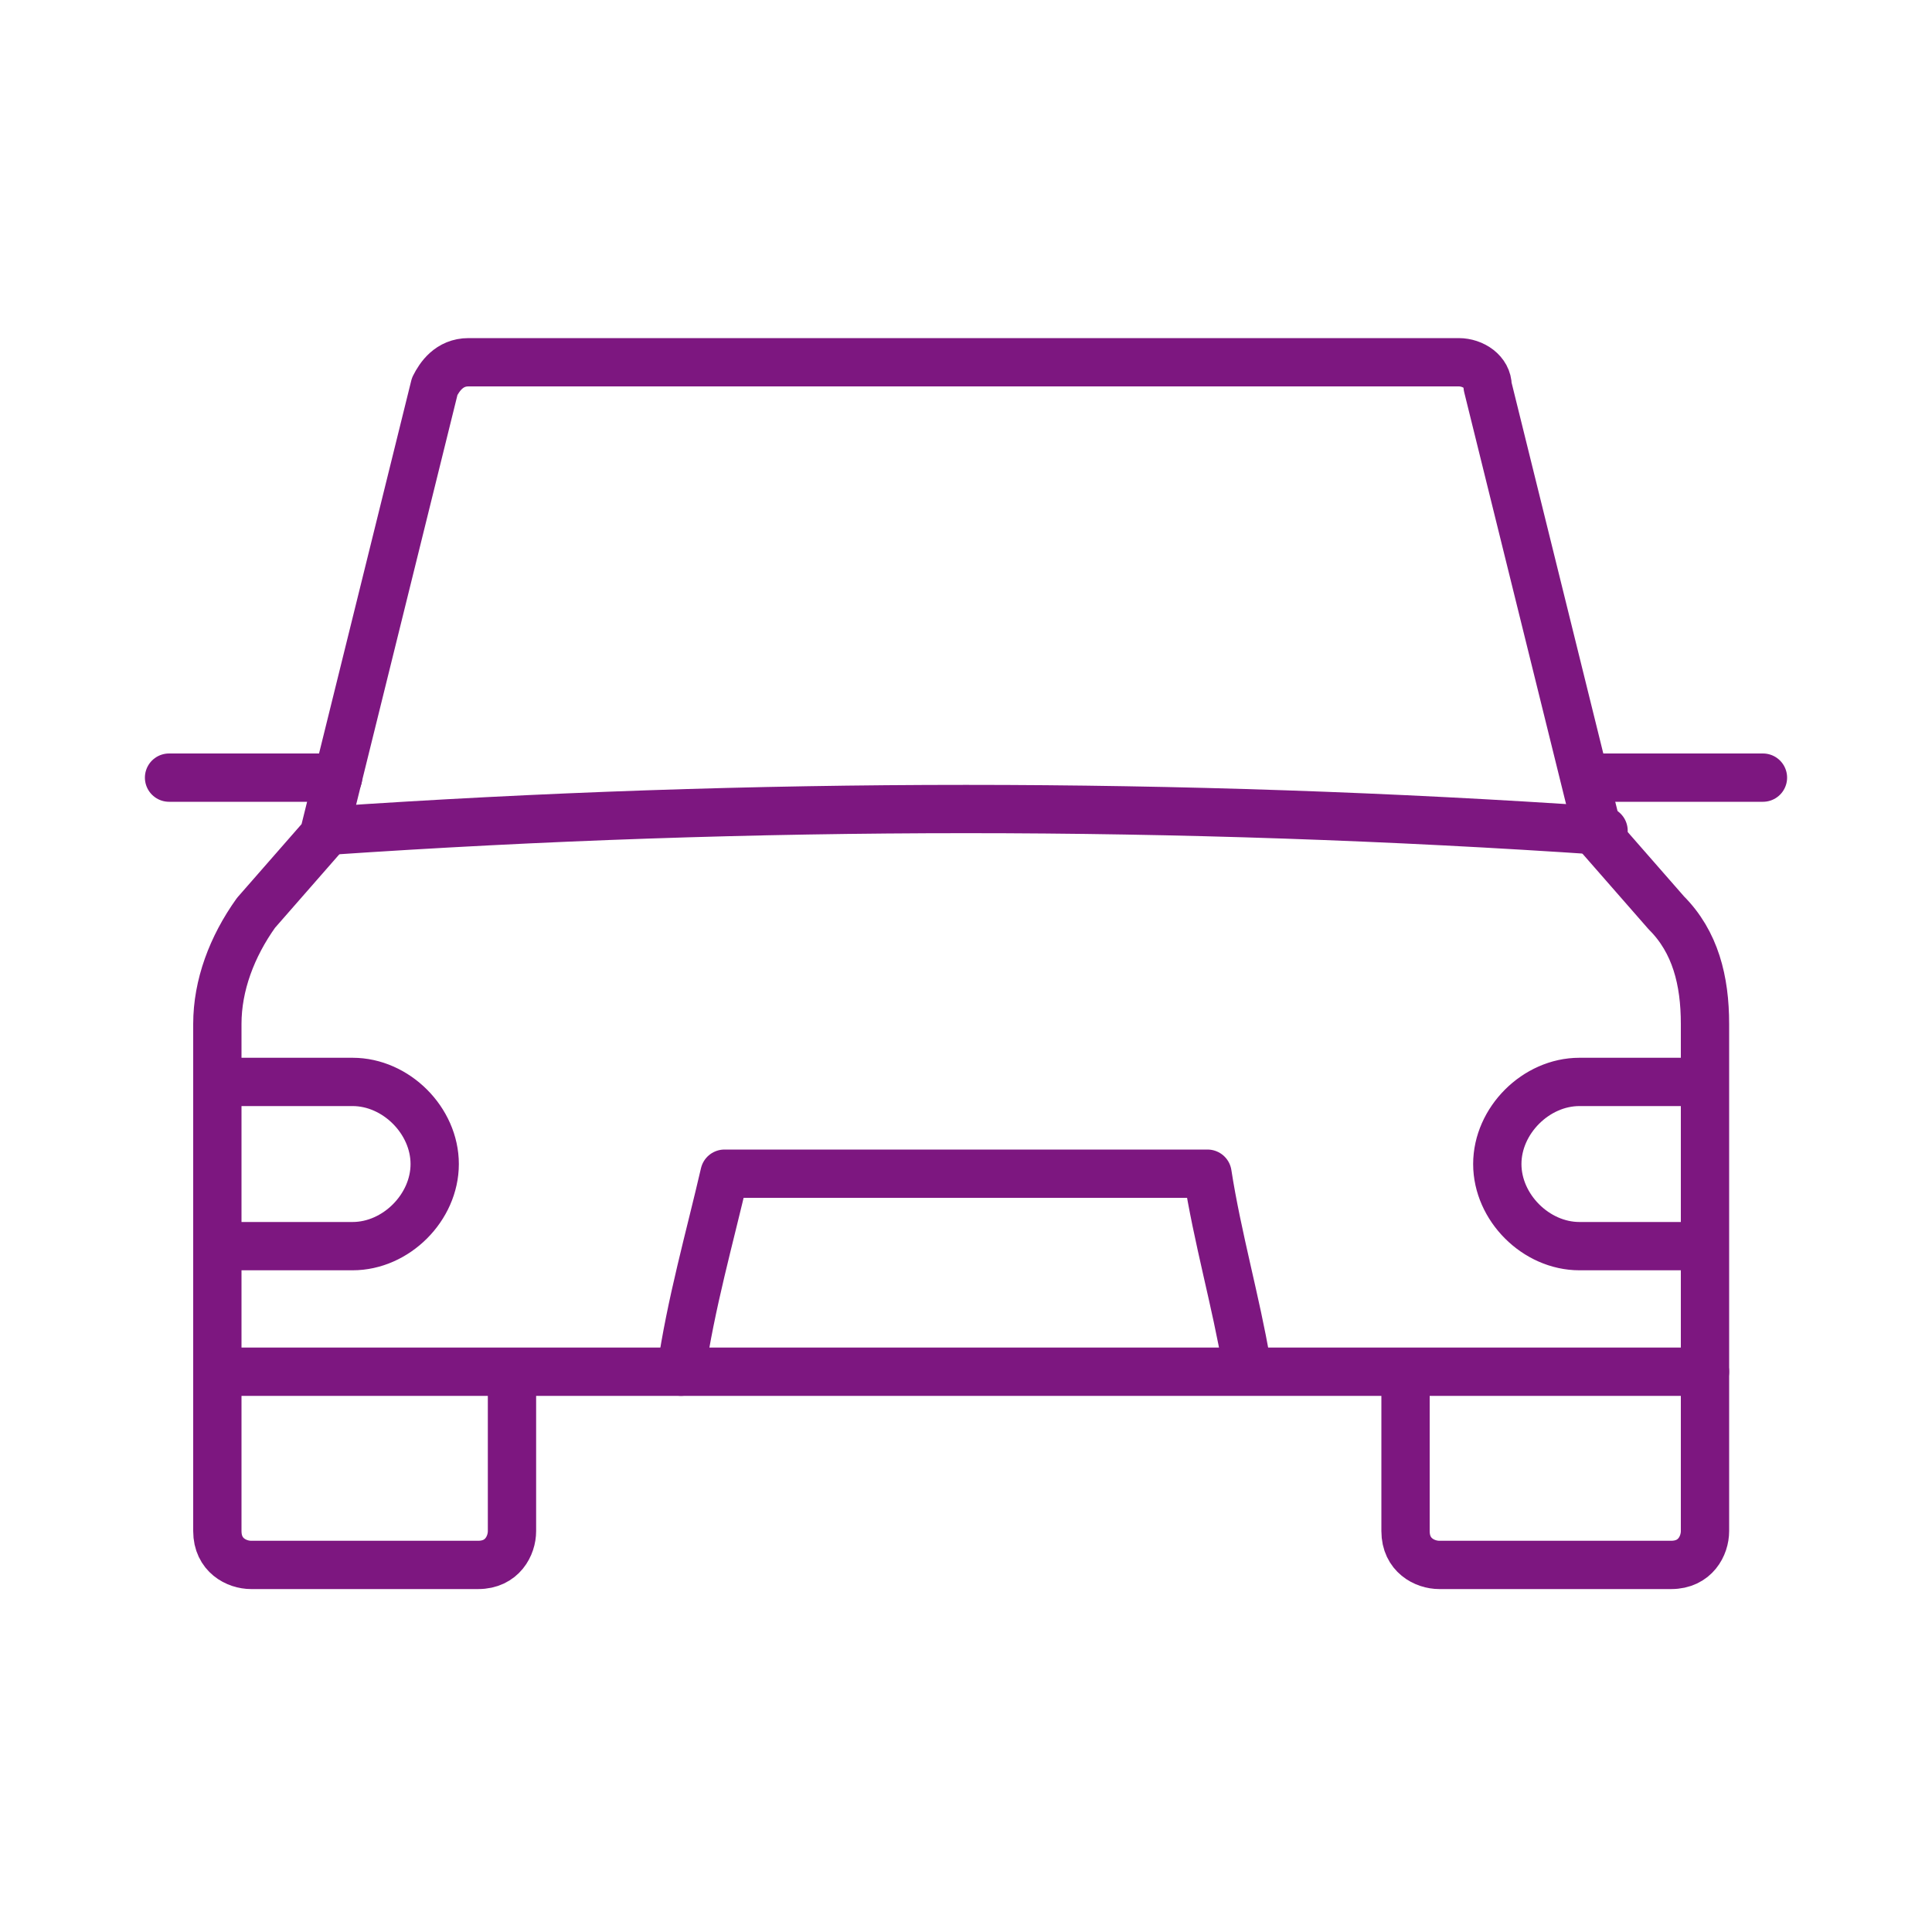 <?xml version="1.0" encoding="utf-8"?>
<!-- Generator: Adobe Illustrator 27.2.0, SVG Export Plug-In . SVG Version: 6.00 Build 0)  -->
<svg version="1.1" id="Layer_2_00000053539816914332833570000001452235664454398872_"
	 xmlns="http://www.w3.org/2000/svg" xmlns:xlink="http://www.w3.org/1999/xlink" x="0px" y="0px" viewBox="0 0 40 40"
	 style="enable-background:new 0 0 40 40;" xml:space="preserve">
<style type="text/css">
	.st0{fill:none;stroke:#7D1780;stroke-linecap:round;stroke-linejoin:round;}
</style>
<g id="Primary_Icons">
	<g>
		<path class="st0" d="M14.1,28.4c0.2-1.4,0.6-2.8,0.9-4.1h10c0.2,1.3,0.6,2.7,0.8,3.9"/>
		<g>
			<line class="st0" x1="33" y1="16.1" x2="36.5" y2="16.1"/>
			<g>
				<path class="st0" d="M10.6,28.5v3.2c0,0.3-0.2,0.7-0.7,0.7H5.2c-0.3,0-0.7-0.2-0.7-0.7V21.2c0-0.8,0.3-1.6,0.8-2.3l1.4-1.6L9,8
					c0.1-0.2,0.3-0.5,0.7-0.5h20.5c0.3,0,0.6,0.2,0.6,0.5l2.3,9.3l1.4,1.6c0.6,0.6,0.8,1.4,0.8,2.3v10.5c0,0.3-0.2,0.7-0.7,0.7h-4.8
					c-0.3,0-0.7-0.2-0.7-0.7v-3.2"/>
				<line class="st0" x1="7" y1="16.1" x2="3.5" y2="16.1"/>
				<line class="st0" x1="4.7" y1="28.4" x2="35.3" y2="28.4"/>
				<path class="st0" d="M4.8,22.4h2.5c0.9,0,1.7,0.8,1.7,1.7l0,0c0,0.9-0.8,1.7-1.7,1.7H4.8"/>
				<path class="st0" d="M35.2,22.4h-2.5c-0.9,0-1.7,0.8-1.7,1.7l0,0c0,0.9,0.8,1.7,1.7,1.7h2.5"/>
				<path class="st0" d="M6.8,17.2c8.8-0.6,17.6-0.6,26.4,0"/>
			</g>
		</g>
	</g>
</g>
</svg>
